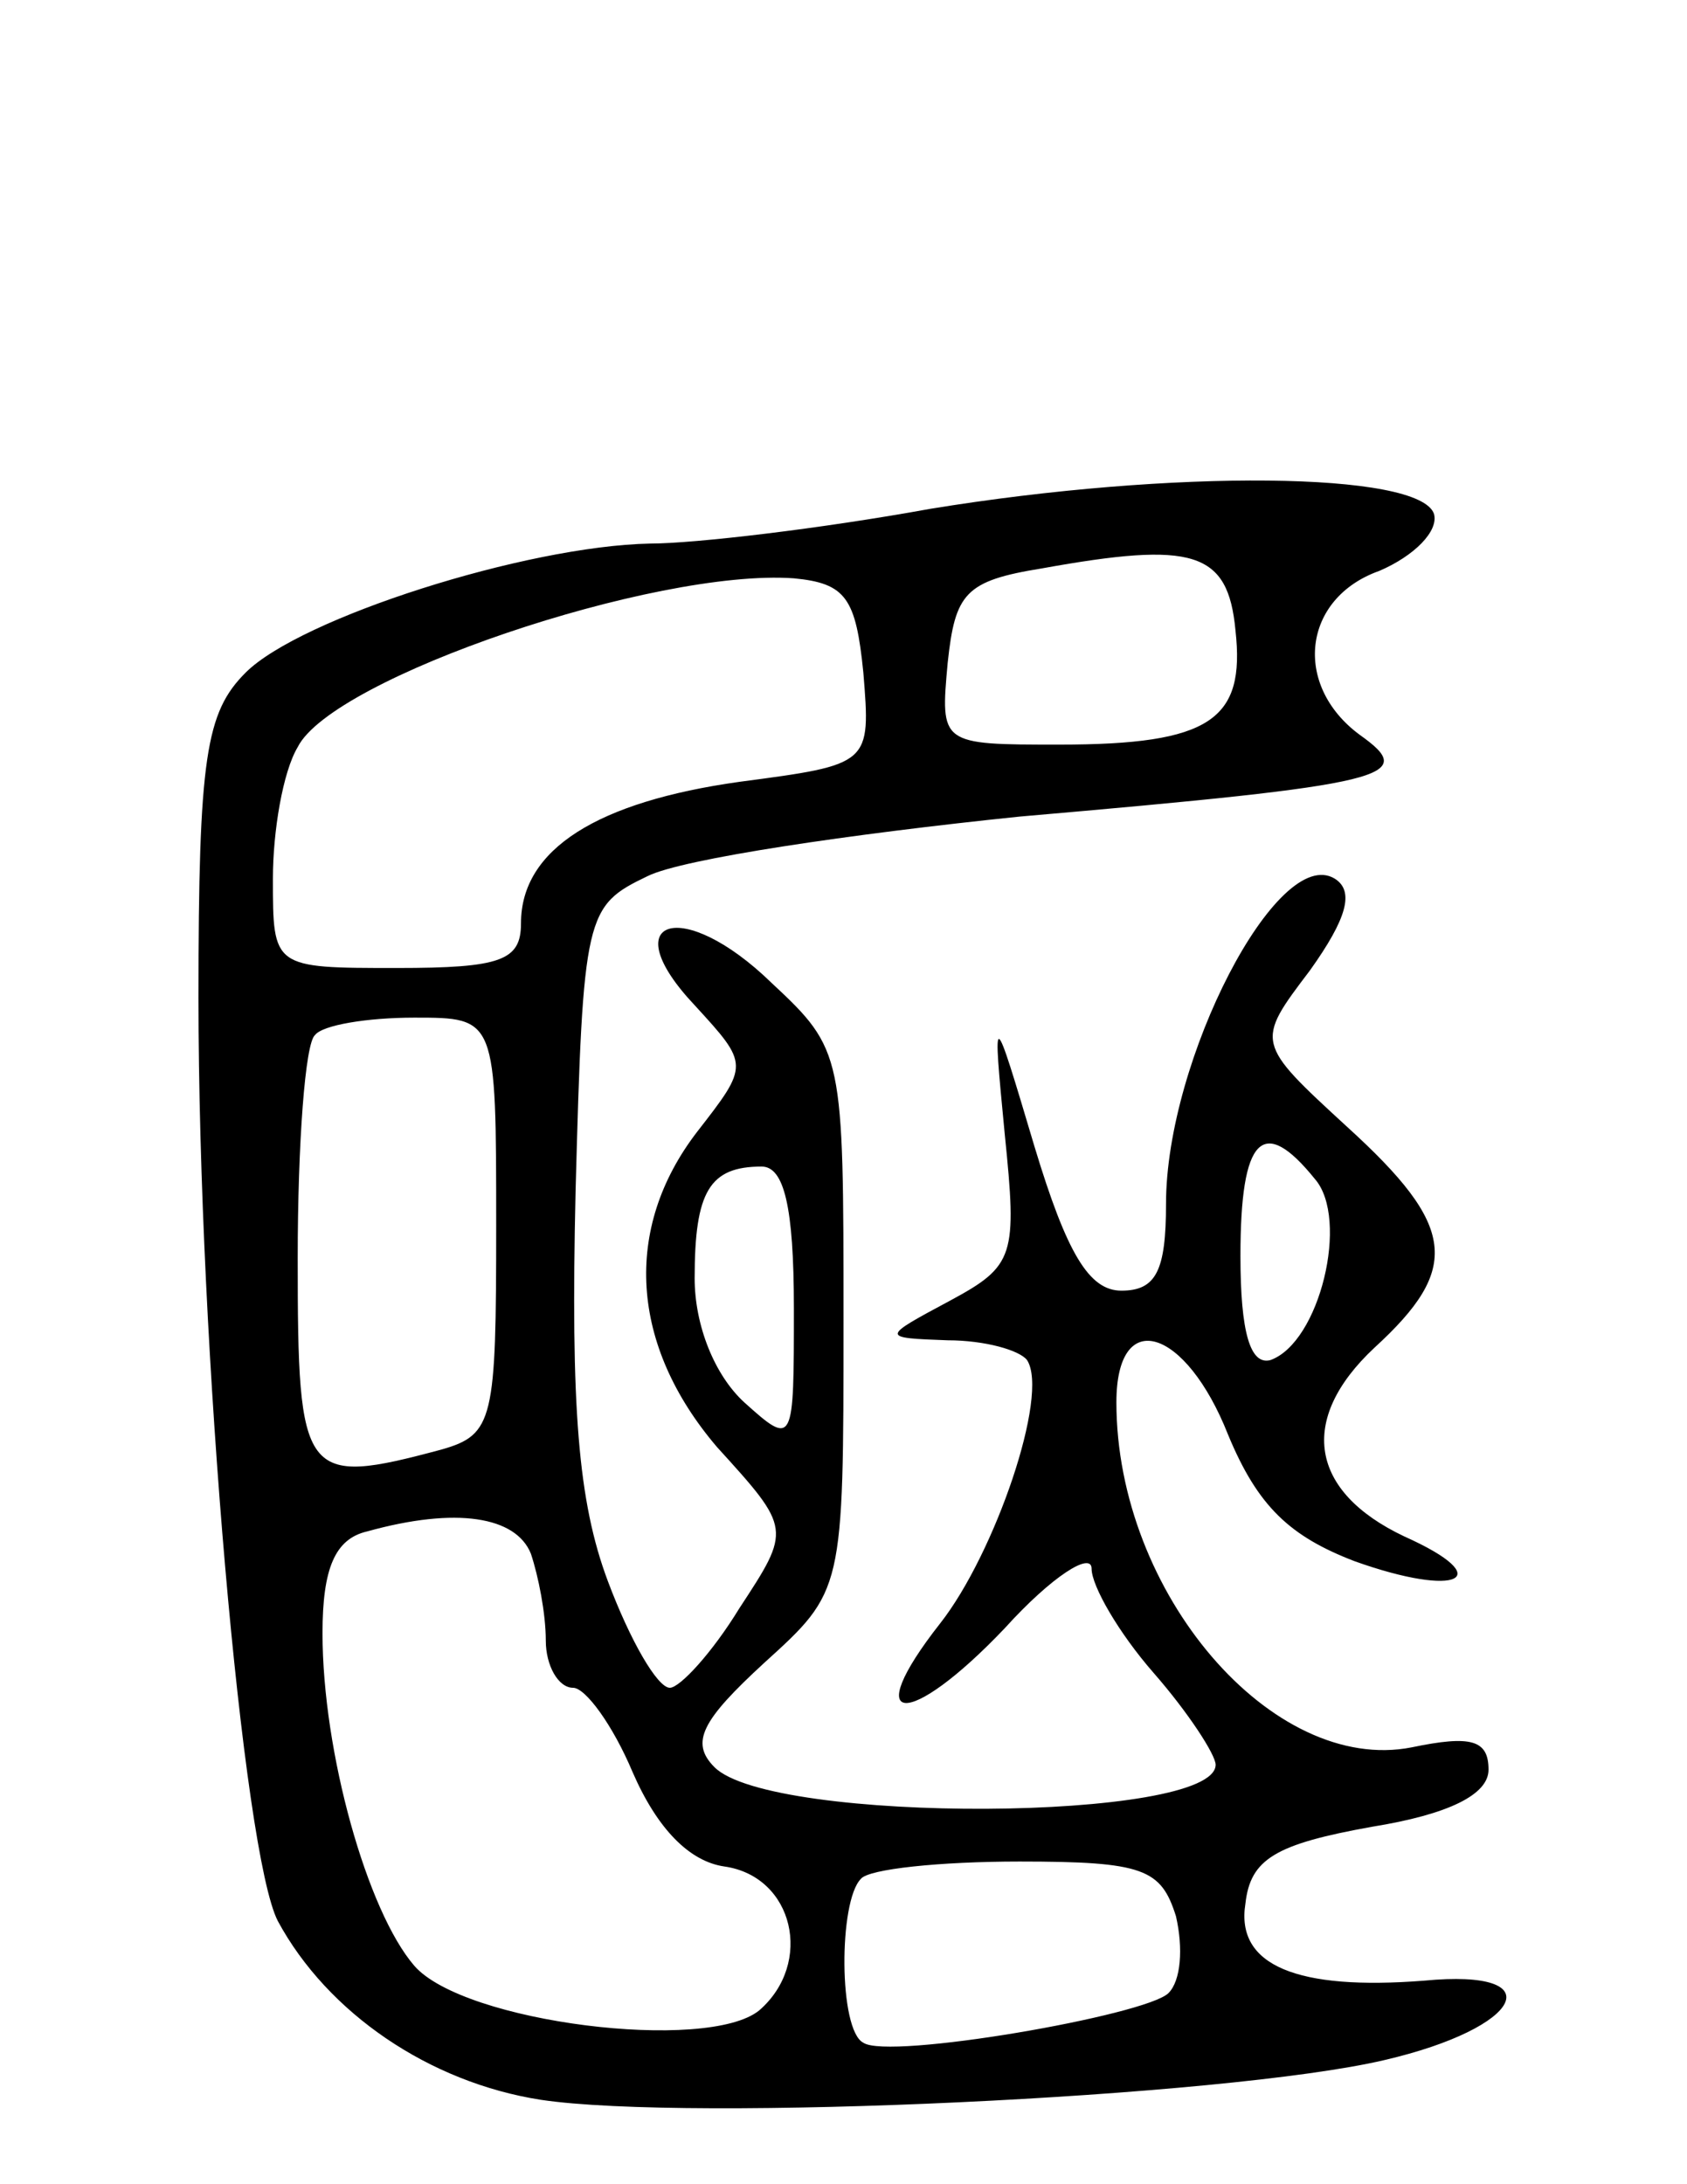 <svg version="1.0" xmlns="http://www.w3.org/2000/svg" width="68" height="88" viewBox="0 0 68 88" ><g transform="translate(0,88) scale(0.1,-0.1)" ><path d="M375 675 c-44 -8 -95 -14 -113 -14 -50 -1 -141 -30 -163 -52 -16 -16 -19 -34 -19 -131 0 -142 18 -345 32 -372 20 -37 61 -65 106 -72 60 -9 276 1 340 16 56 13 68 37 16 32 -51 -4 -76 6 -72 31 2 18 12 24 51 31 31 5 47 13 47 23 0 12 -7 14 -31 9 -56 -11 -119 62 -119 139 0 39 28 30 45 -13 12 -29 25 -41 51 -51 42 -15 58 -7 20 10 -38 18 -43 47 -12 76 35 32 33 49 -11 89 -37 34 -37 34 -15 63 15 21 18 32 10 37 -23 14 -68 -73 -68 -131 0 -27 -4 -35 -18 -35 -13 0 -22 15 -35 58 -17 57 -17 57 -12 5 5 -49 4 -53 -22 -67 -28 -15 -28 -15 -1 -16 15 0 29 -4 32 -8 9 -14 -13 -78 -35 -106 -33 -42 -13 -43 26 -2 19 21 35 31 35 24 0 -7 11 -26 25 -42 14 -16 25 -33 25 -37 0 -23 -179 -24 -202 -1 -10 10 -5 19 20 42 32 29 32 29 32 138 0 107 0 109 -29 136 -36 35 -64 26 -31 -9 22 -24 22 -24 1 -51 -30 -39 -27 -86 8 -127 30 -33 30 -33 9 -65 -11 -18 -24 -32 -28 -32 -5 0 -16 19 -25 43 -12 32 -15 70 -13 157 3 112 4 115 29 127 14 7 82 17 150 24 150 13 161 16 137 33 -27 20 -23 55 8 66 14 6 24 16 22 23 -6 17 -105 18 -203 2z m123 -49 c4 -36 -10 -46 -71 -46 -48 0 -48 0 -45 33 3 28 7 33 38 38 61 11 75 7 78 -25z m-150 -17 c3 -37 3 -37 -50 -44 -57 -8 -88 -27 -88 -57 0 -15 -8 -18 -50 -18 -50 0 -50 0 -50 36 0 19 4 43 10 53 14 28 144 72 200 68 21 -2 25 -8 28 -38z m-148 -223 c0 -78 -1 -84 -22 -90 -56 -15 -58 -12 -58 77 0 46 3 87 7 90 3 4 21 7 40 7 33 0 33 0 33 -84z m330 19 c14 -16 2 -66 -18 -73 -8 -2 -12 11 -12 42 0 48 9 57 30 31z m-210 -52 c0 -55 0 -56 -20 -38 -12 11 -20 31 -20 50 0 35 6 45 27 45 9 0 13 -16 13 -57z m-106 -99 c3 -9 6 -24 6 -35 0 -10 5 -19 11 -19 5 0 16 -15 24 -34 10 -23 23 -36 37 -38 28 -4 36 -39 14 -58 -21 -17 -119 -5 -139 18 -19 22 -37 86 -37 134 0 26 5 38 18 41 36 10 60 6 66 -9z m260 -146 c3 -13 2 -26 -3 -31 -9 -9 -113 -27 -123 -20 -10 5 -10 57 -1 66 3 4 32 7 64 7 50 0 57 -3 63 -22z"/></g></svg> 
